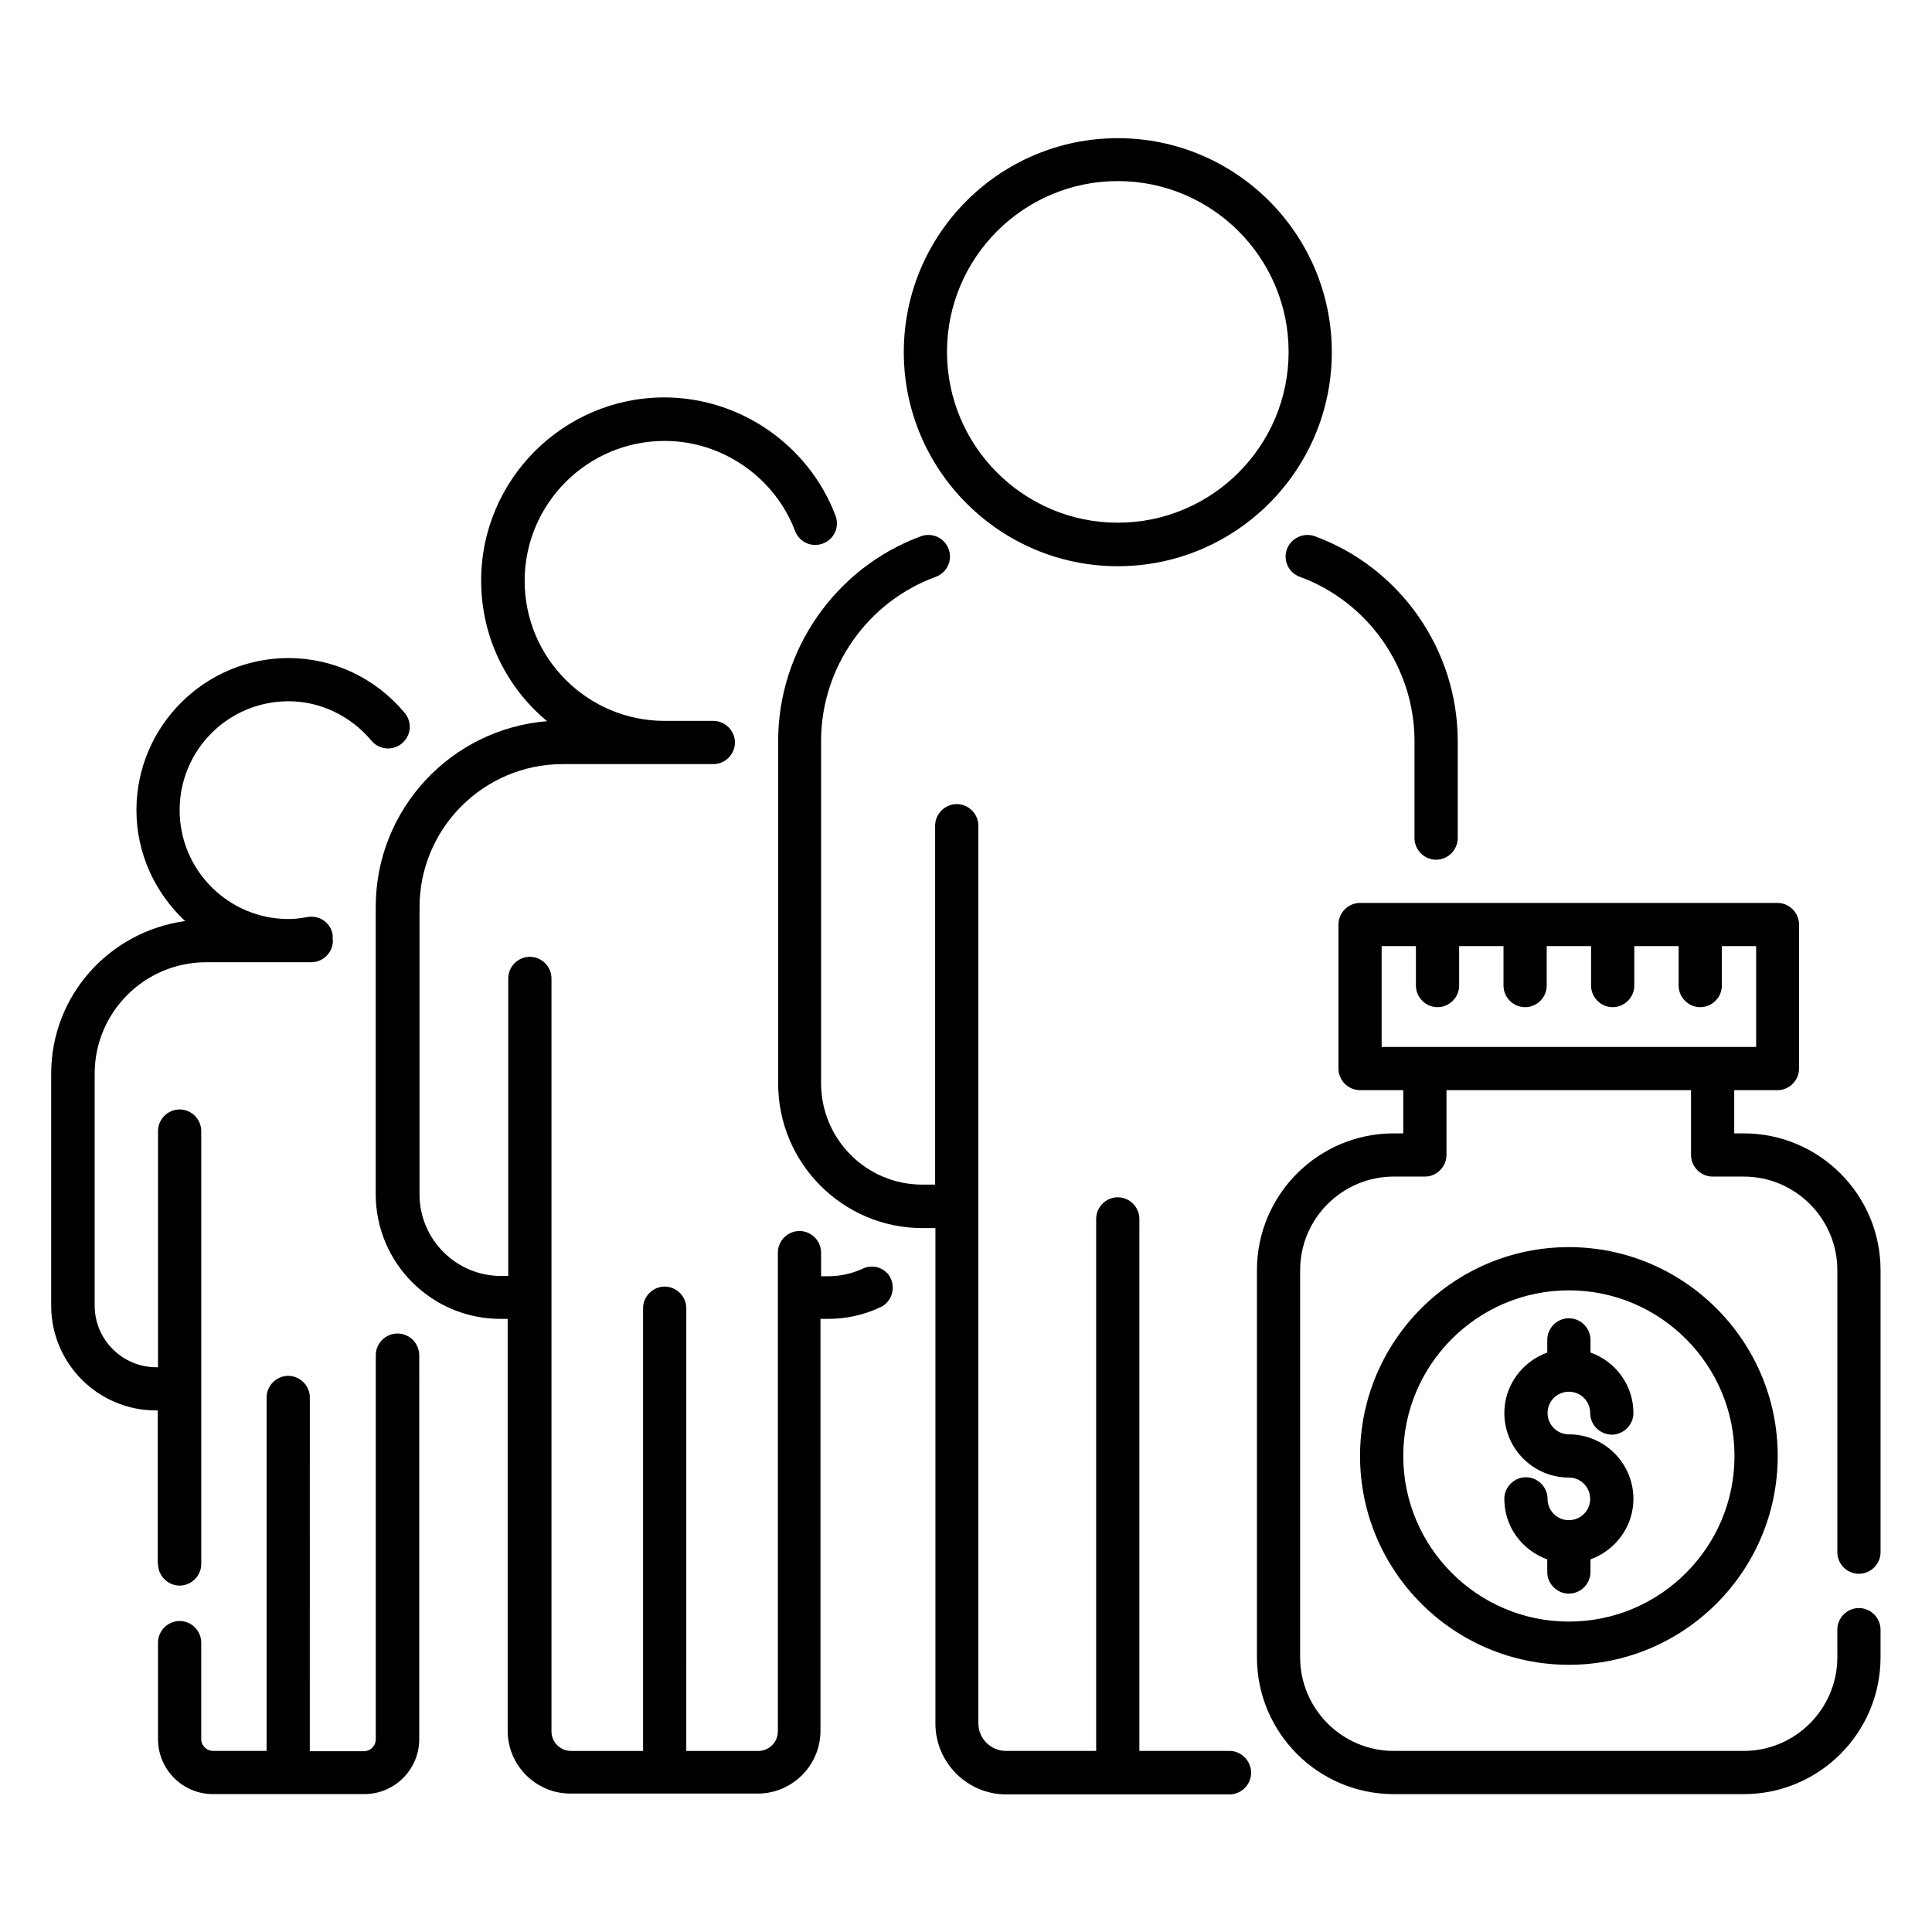 <?xml version="1.0" encoding="UTF-8"?>
<!-- Uploaded to: SVG Repo, www.svgrepo.com, Generator: SVG Repo Mixer Tools -->
<svg fill="#000000" width="800px" height="800px" version="1.1" viewBox="144 144 512 512" xmlns="http://www.w3.org/2000/svg">
 <g>
  <path d="m469.84 608.01h-23.895l0.004-140.99c0-3.129-2.594-5.727-5.727-5.727-3.129 0-5.727 2.594-5.727 5.727v140.99h-23.895c-4.047 0-7.328-3.281-7.328-7.328l0.004-237.86c0-3.129-2.594-5.727-5.727-5.727-3.129 0-5.727 2.594-5.727 5.727v95.113h-3.434c-14.809 0-26.793-12.062-26.793-26.871v-90.684c0-19.391 12.215-36.871 30.383-43.512 2.977-1.07 4.504-4.352 3.434-7.328-1.07-2.977-4.352-4.504-7.328-3.434-22.672 8.32-37.863 30.152-37.863 54.273v90.762c0 21.145 17.176 38.32 38.242 38.32h3.434v131.3c0 10.305 8.398 18.777 18.777 18.777h59.16c3.129 0 5.727-2.594 5.727-5.727 0.004-3.129-2.594-5.801-5.723-5.801z"/>
  <path d="m440.23 294.05c31.297 0 56.715-25.418 56.715-56.715s-25.418-56.715-56.715-56.715c-31.297 0-56.715 25.418-56.715 56.715 0 31.219 25.418 56.715 56.715 56.715zm0-102.06c24.961 0 45.266 20.305 45.266 45.266s-20.305 45.266-45.266 45.266c-24.961 0-45.266-20.305-45.266-45.266 0-24.957 20.305-45.266 45.266-45.266z"/>
  <path d="m249.31 497.4c-3.129 0-5.727 2.594-5.727 5.727v101.83c0 1.68-1.375 3.129-3.129 3.129h-14.352l0.004-93.742c0-3.129-2.594-5.727-5.727-5.727-3.129 0-5.727 2.594-5.727 5.727v93.664h-14.195c-1.68 0-3.129-1.375-3.129-3.129v-25.57c0-3.129-2.594-5.727-5.727-5.727-3.129 0-5.727 2.594-5.727 5.727v25.57c0 8.016 6.488 14.578 14.578 14.578h40.074c8.016 0 14.578-6.488 14.578-14.578l0.004-101.76c-0.074-3.203-2.594-5.723-5.801-5.723z"/>
  <path d="m185.88 558.47c0 3.129 2.594 5.727 5.727 5.727 3.129 0 5.727-2.594 5.727-5.727l-0.004-114.73c0-3.129-2.594-5.727-5.727-5.727-3.129 0-5.727 2.594-5.727 5.727v62.594h-0.453c-9.008 0-16.336-7.328-16.336-16.336v-61.449c0-16.336 13.281-29.543 29.543-29.543h27.863c3.129 0 5.727-2.594 5.727-5.727 0-0.23-0.078-0.383-0.078-0.535 0-0.383 0.078-0.688 0-1.07-0.535-3.129-3.434-5.191-6.641-4.656-2.062 0.383-3.586 0.535-5.039 0.535-15.879 0-28.855-12.902-28.855-28.855 0-15.953 12.902-28.855 28.855-28.855 8.398 0 16.41 3.816 21.984 10.457 2.062 2.441 5.648 2.75 8.09 0.688s2.75-5.648 0.688-8.09c-7.711-9.238-18.93-14.504-30.762-14.504-22.215 0-40.305 18.09-40.305 40.305 0 11.602 5.039 22.062 12.902 29.391-20 2.75-35.496 19.695-35.496 40.457v61.449c0 15.344 12.441 27.785 27.785 27.785h0.457v40.691z"/>
  <path d="m559.77 512.82c3.129 0 5.648 2.519 5.648 5.648s2.594 5.727 5.727 5.727c3.129 0 5.727-2.594 5.727-5.727 0-7.406-4.734-13.664-11.375-16.031v-3.359c0-3.129-2.594-5.727-5.727-5.727-3.129 0-5.727 2.594-5.727 5.727v3.359c-6.566 2.367-11.375 8.625-11.375 16.031 0 9.391 7.633 17.098 17.098 17.098 3.129 0 5.648 2.519 5.648 5.648s-2.519 5.648-5.648 5.648c-3.129 0-5.648-2.519-5.648-5.648s-2.594-5.727-5.727-5.727c-3.129 0-5.727 2.594-5.727 5.727 0 7.406 4.734 13.664 11.375 16.031v3.359c0 3.129 2.594 5.727 5.727 5.727 3.129 0 5.727-2.594 5.727-5.727l0.004-3.356c6.566-2.367 11.375-8.625 11.375-16.031 0-9.391-7.633-17.098-17.098-17.098-3.129 0-5.648-2.519-5.648-5.648-0.004-3.133 2.516-5.652 5.644-5.652z"/>
  <path d="m559.77 474.5c-30.535 0-55.344 24.809-55.344 55.344s24.809 55.344 55.344 55.344 55.344-24.809 55.344-55.344-24.883-55.344-55.344-55.344zm0 99.238c-24.199 0-43.891-19.695-43.891-43.891 0-24.199 19.695-43.891 43.891-43.891 24.199 0 43.891 19.695 43.891 43.891 0.004 24.195-19.691 43.891-43.891 43.891z"/>
  <path d="m636.64 561.07c3.129 0 5.727-2.594 5.727-5.727v-74.73c0-20-16.258-36.258-36.258-36.258h-2.519v-11.449h11.449c3.129 0 5.727-2.594 5.727-5.727v-38.168c0-3.129-2.594-5.727-5.727-5.727h-110.61c-3.129 0-5.727 2.594-5.727 5.727v38.168c0 3.129 2.594 5.727 5.727 5.727h11.449v11.449h-2.519c-20 0-36.258 16.258-36.258 36.258v102.59c0 20 16.258 36.258 36.258 36.258h92.746c20 0 36.258-16.258 36.258-36.258v-7.328c0-3.129-2.594-5.727-5.727-5.727-3.129 0-5.727 2.594-5.727 5.727l0.004 7.328c0 13.664-11.145 24.809-24.809 24.809h-92.746c-13.664 0-24.809-11.145-24.809-24.809v-102.59c0-13.664 11.145-24.809 24.809-24.809h8.246c3.129 0 5.727-2.594 5.727-5.727v-17.176h64.809v17.176c0 3.129 2.594 5.727 5.727 5.727h8.238c13.664 0 24.809 11.145 24.809 24.809v74.73c0 3.207 2.598 5.727 5.727 5.727zm-115.04-139.62h-11.449v-26.719h9.082v10.457c0 3.129 2.594 5.727 5.727 5.727 3.129 0 5.727-2.594 5.727-5.727v-10.457h11.754v10.457c0 3.129 2.594 5.727 5.727 5.727 3.129 0 5.727-2.594 5.727-5.727v-10.457h11.754v10.457c0 3.129 2.594 5.727 5.727 5.727 3.129 0 5.727-2.594 5.727-5.727v-10.457h11.754v10.457c0 3.129 2.594 5.727 5.727 5.727 3.129 0 5.727-2.594 5.727-5.727v-10.457h9.082v26.719z"/>
  <path d="m372.59 480.23c-2.824 1.297-5.879 1.984-9.082 1.984h-1.91v-6.258c0-3.129-2.594-5.727-5.727-5.727-3.129 0-5.727 2.594-5.727 5.727v126.87c0 2.902-2.367 5.191-5.191 5.191h-19.082l0.004-117.33c0-3.129-2.594-5.727-5.727-5.727-3.129 0-5.727 2.594-5.727 5.727v117.33h-19.082c-2.902 0-5.191-2.367-5.191-5.191v-199.54c0-3.129-2.594-5.727-5.727-5.727-3.129 0-5.727 2.594-5.727 5.727v78.855h-1.91c-11.91 0-21.602-9.695-21.602-21.602v-76.105c0-20.914 17.023-37.938 37.938-37.938h39.922c3.129 0 5.727-2.594 5.727-5.727 0-3.129-2.594-5.727-5.727-5.727h-12.902c-20.457 0-37.098-16.641-37.098-37.098 0-20.457 16.641-37.098 37.098-37.098 15.266 0 29.16 9.617 34.578 23.895 1.145 2.977 4.426 4.426 7.406 3.281 2.977-1.145 4.426-4.426 3.281-7.406-7.098-18.703-25.344-31.297-45.344-31.297-26.719 0-48.551 21.754-48.551 48.551 0 14.961 6.793 28.398 17.48 37.25-25.418 2.062-45.418 23.281-45.418 49.234v76.105c0 18.242 14.809 33.055 33.055 33.055h1.91v109.16c0 9.16 7.481 16.641 16.641 16.641h49.617c9.16 0 16.641-7.481 16.641-16.641v-109.16h1.91c4.809 0 9.543-0.992 13.895-3.055 2.902-1.297 4.121-4.734 2.824-7.633-1.215-2.75-4.652-3.973-7.477-2.598z"/>
  <path d="m485.04 289.54c-1.07 2.977 0.457 6.258 3.434 7.328 18.168 6.641 30.383 24.199 30.383 43.512v25.727c0 3.129 2.594 5.727 5.727 5.727 3.129 0 5.727-2.594 5.727-5.727v-25.727c0-24.121-15.191-45.953-37.863-54.273-2.981-1.07-6.262 0.457-7.406 3.434z"/>
 </g>
</svg>